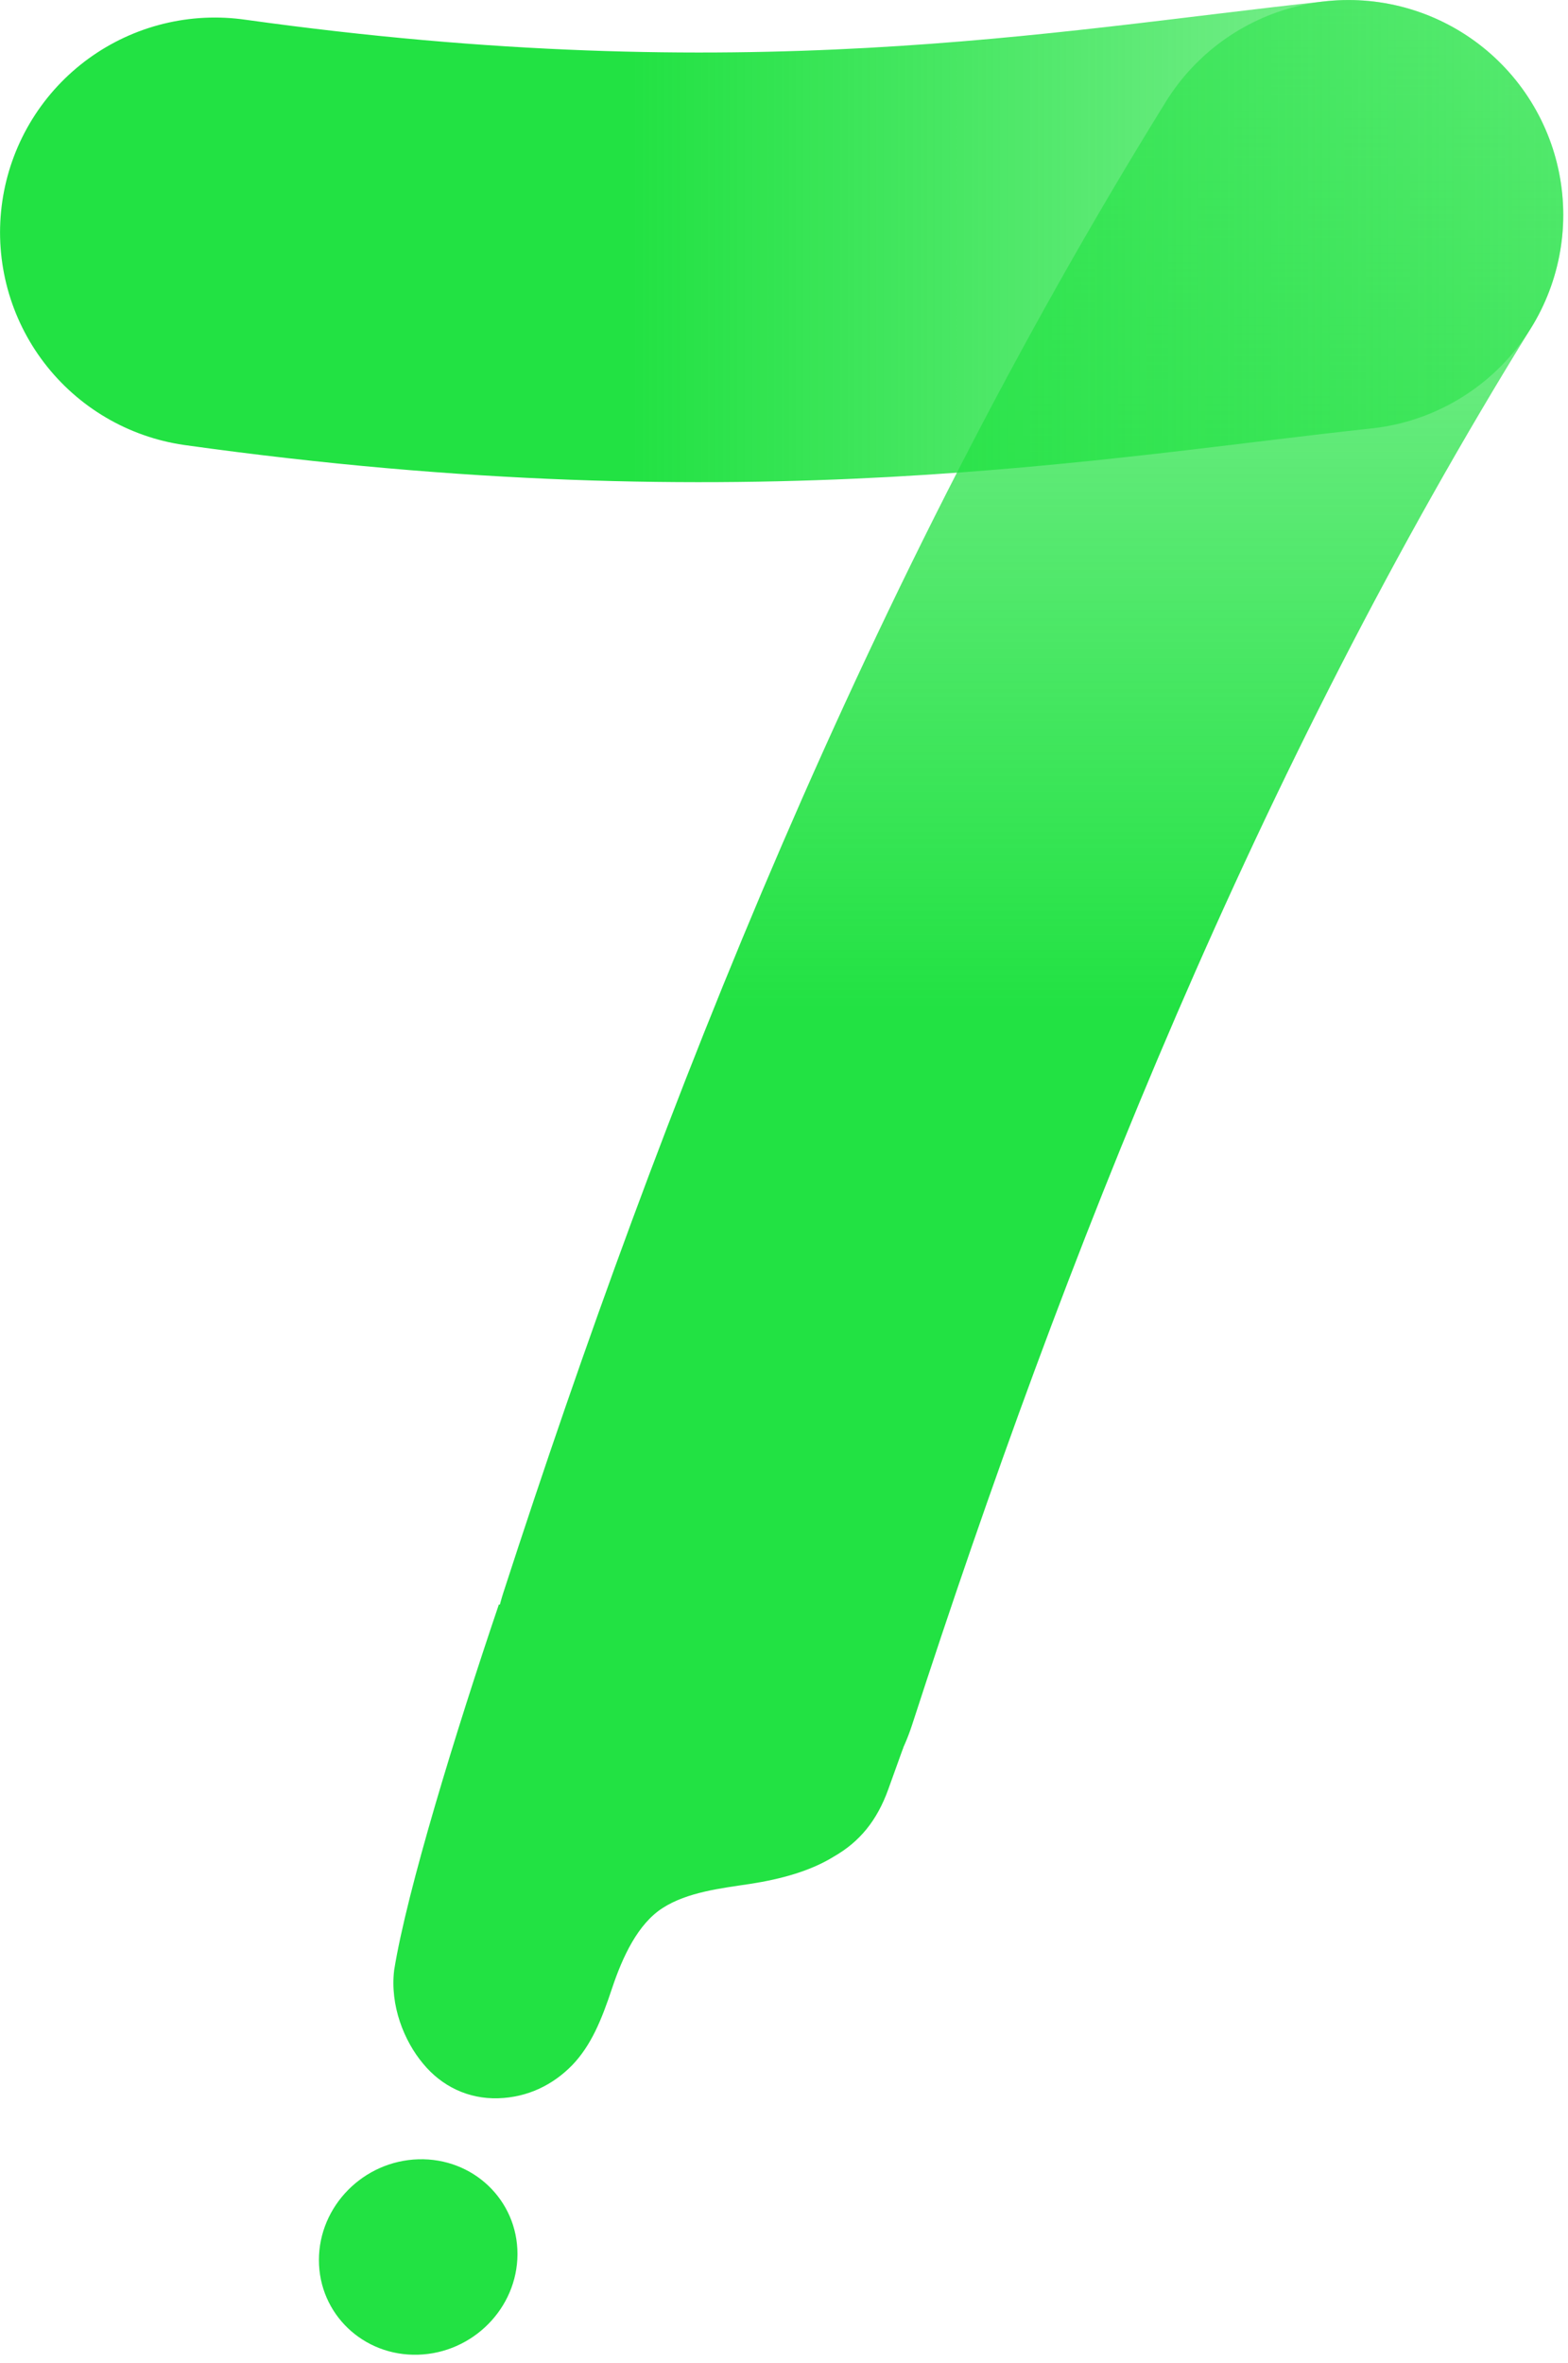 <svg width="146" height="220" viewBox="0 0 146 220" fill="none" xmlns="http://www.w3.org/2000/svg">
<path d="M125.557 20.003C98.867 63.099 80.424 109.676 65.906 154.401" stroke="url(#paint0_linear_19857_8131)" stroke-width="40" stroke-linecap="round" stroke-linejoin="round"/>
<path d="M20.004 21.633C69.53 28.552 100.31 22.708 125.558 20.003" stroke="url(#paint1_linear_19857_8131)" stroke-width="40" stroke-linecap="round" stroke-linejoin="round"/>
<path fill-rule="evenodd" clip-rule="evenodd" d="M38.928 219.221C44.033 219.07 48.177 214.876 48.183 209.852C48.189 204.828 44.055 200.878 38.95 201.028C33.845 201.179 29.701 205.374 29.695 210.398C29.689 215.421 33.823 219.372 38.928 219.221Z" fill="#22E243"/>
<path fill-rule="evenodd" clip-rule="evenodd" d="M46.453 149.368C42.454 161.162 37.885 176.031 36.701 183.416C36.302 186.704 37.617 190.005 39.39 192.118C41.133 194.24 43.607 195.427 46.38 195.347C49.152 195.267 51.498 194.089 53.277 192.267C55.035 190.436 56.008 188.077 57.006 185.061C57.982 182.15 59.397 179.112 61.699 177.634C64.001 176.156 67.109 175.8 69.836 175.391C72.734 174.945 75.489 174.186 77.671 172.827C80.013 171.481 81.653 169.531 82.716 166.564L84.115 162.678L46.453 149.368Z" fill="#22E243"/>
<defs>
<linearGradient id="paint0_linear_19857_8131" x1="95.732" y1="174.401" x2="95.732" y2="0.003" gradientUnits="userSpaceOnUse">
<stop offset="0.461" stop-color="#22E243"/>
<stop offset="1" stop-color="#22E243" stop-opacity="0.5"/>
</linearGradient>
<linearGradient id="paint1_linear_19857_8131" x1="0.004" y1="22.446" x2="145.558" y2="22.446" gradientUnits="userSpaceOnUse">
<stop offset="0.404" stop-color="#22E243"/>
<stop offset="1" stop-color="#22E243" stop-opacity="0.5"/>
</linearGradient>
</defs>
</svg>
